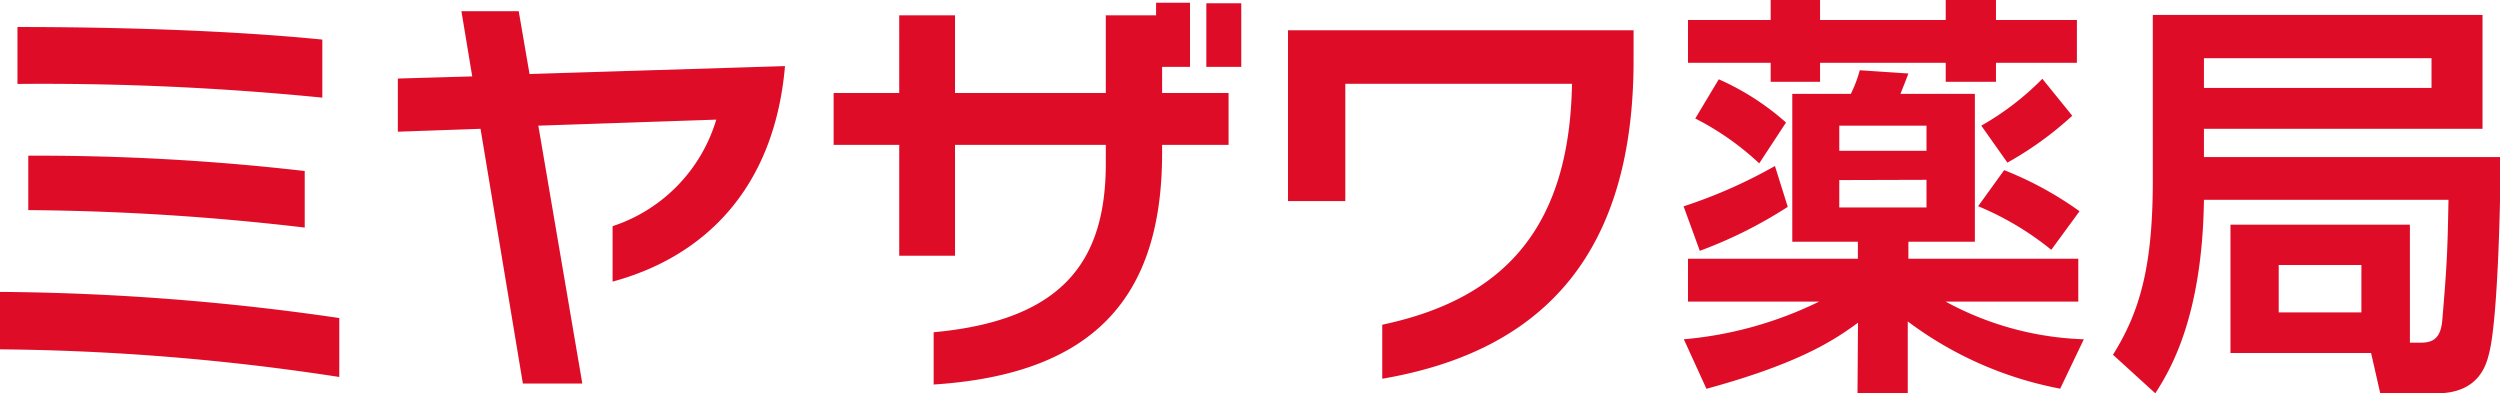 <svg id="レイヤー_1" data-name="レイヤー 1" xmlns="http://www.w3.org/2000/svg" viewBox="0 0 198.95 31.3"><defs><style>.cls-1{fill:#df0c28}</style></defs><title>logo</title><path class="cls-1" d="M0 27.8v-4.57a194.78 194.78 0 0 1 27 2.08V30a187.12 187.12 0 0 0-27-2.2zM1.39 6.68V2.15c7.83 0 16.82.26 24.26 1v4.62A224.43 224.43 0 0 0 1.39 6.68zm.86 10v-4.29a185.57 185.57 0 0 1 22 1.22v4.5a199.74 199.74 0 0 0-22-1.39zm46.5 5.73V18A12.77 12.77 0 0 0 57 9.52L42.84 10l3.5 20.52h-4.73l-3.37-20.27-6.58.23V6.25l5.92-.17-.86-5.19h4.56l.86 5 20.33-.63c-.86 9.94-6.61 15.23-13.72 17.15zm43.73-10.88v.66c0 11.4-5.35 17.58-18.18 18.41v-4.16C84.78 25.48 88 20.59 88 13v-1.47H76v8.82h-4.44v-8.82h-5.22V7.4h5.22V1.22H76V7.4h12V1.22h4v-1h2.7v5.1h-2.22V7.4h5.29v4.13zM96 5.32V.26h2.78v5.06zm14 24.82v-4.3c10.08-2.12 14.91-8.13 15.1-19.17h-18.04V16h-4.56V2.41H130v2.38c0 15.04-6.84 23.1-20 25.35zm32.27-13.68a35.57 35.57 0 0 1-7 3.5l-1.29-3.54a39.48 39.48 0 0 0 7.27-3.21zm5.59 9.22c-1.92 1.42-4.76 3.27-12.06 5.26L134 27a30.44 30.44 0 0 0 10.77-3h-10.44v-3.41h13.52v-1.35h-5.22V7.47h4.66a9.85 9.85 0 0 0 .71-1.88l3.87.26c-.23.63-.53 1.35-.63 1.62h5.92v11.77h-5.29v1.35h13.52V24h-10.56a24.6 24.6 0 0 0 11 3l-1.88 3.93a29.3 29.3 0 0 1-12.13-5.35v5.72h-4zM140.91 0h3.93v1.59h10V0h4v1.59h6.44V5h-6.44v1.51h-4V5h-10v1.51h-3.93V5h-6.58V1.59h6.58zm-4.13 6.31a20.52 20.52 0 0 1 5.35 3.44L140 13a22.14 22.14 0 0 0-5.09-3.57zm9.59 3.69v2h6.94v-2zm0 4.33v2.18h6.94v-2.2zm13.12-.79a27.68 27.68 0 0 1 6 3.27l-2.25 3.07a23.47 23.47 0 0 0-5.82-3.47zm5.42-4.33a27.08 27.08 0 0 1-5.16 3.73L157.67 10a22 22 0 0 0 4.86-3.73zm26.87 18.06h.69c.76 0 1.72 0 1.88-1.72.4-4.66.43-5.88.5-9.65h-19.46c-.13 9.49-2.78 13.68-3.87 15.4l-3.37-3.07c2.18-3.47 3.17-7.14 3.17-13.85V1.19h26.24v9.06h-22.17v2.25H199c0 2.35-.17 12.72-.92 15.63-.23.93-.83 3.17-4.17 3.17h-4.49l-.73-3.21H177.5V17.88h14.28zM175.39 4.63V7h18.11V4.63zm5.95 16.46v3.77h6.58v-3.77z"/></svg>